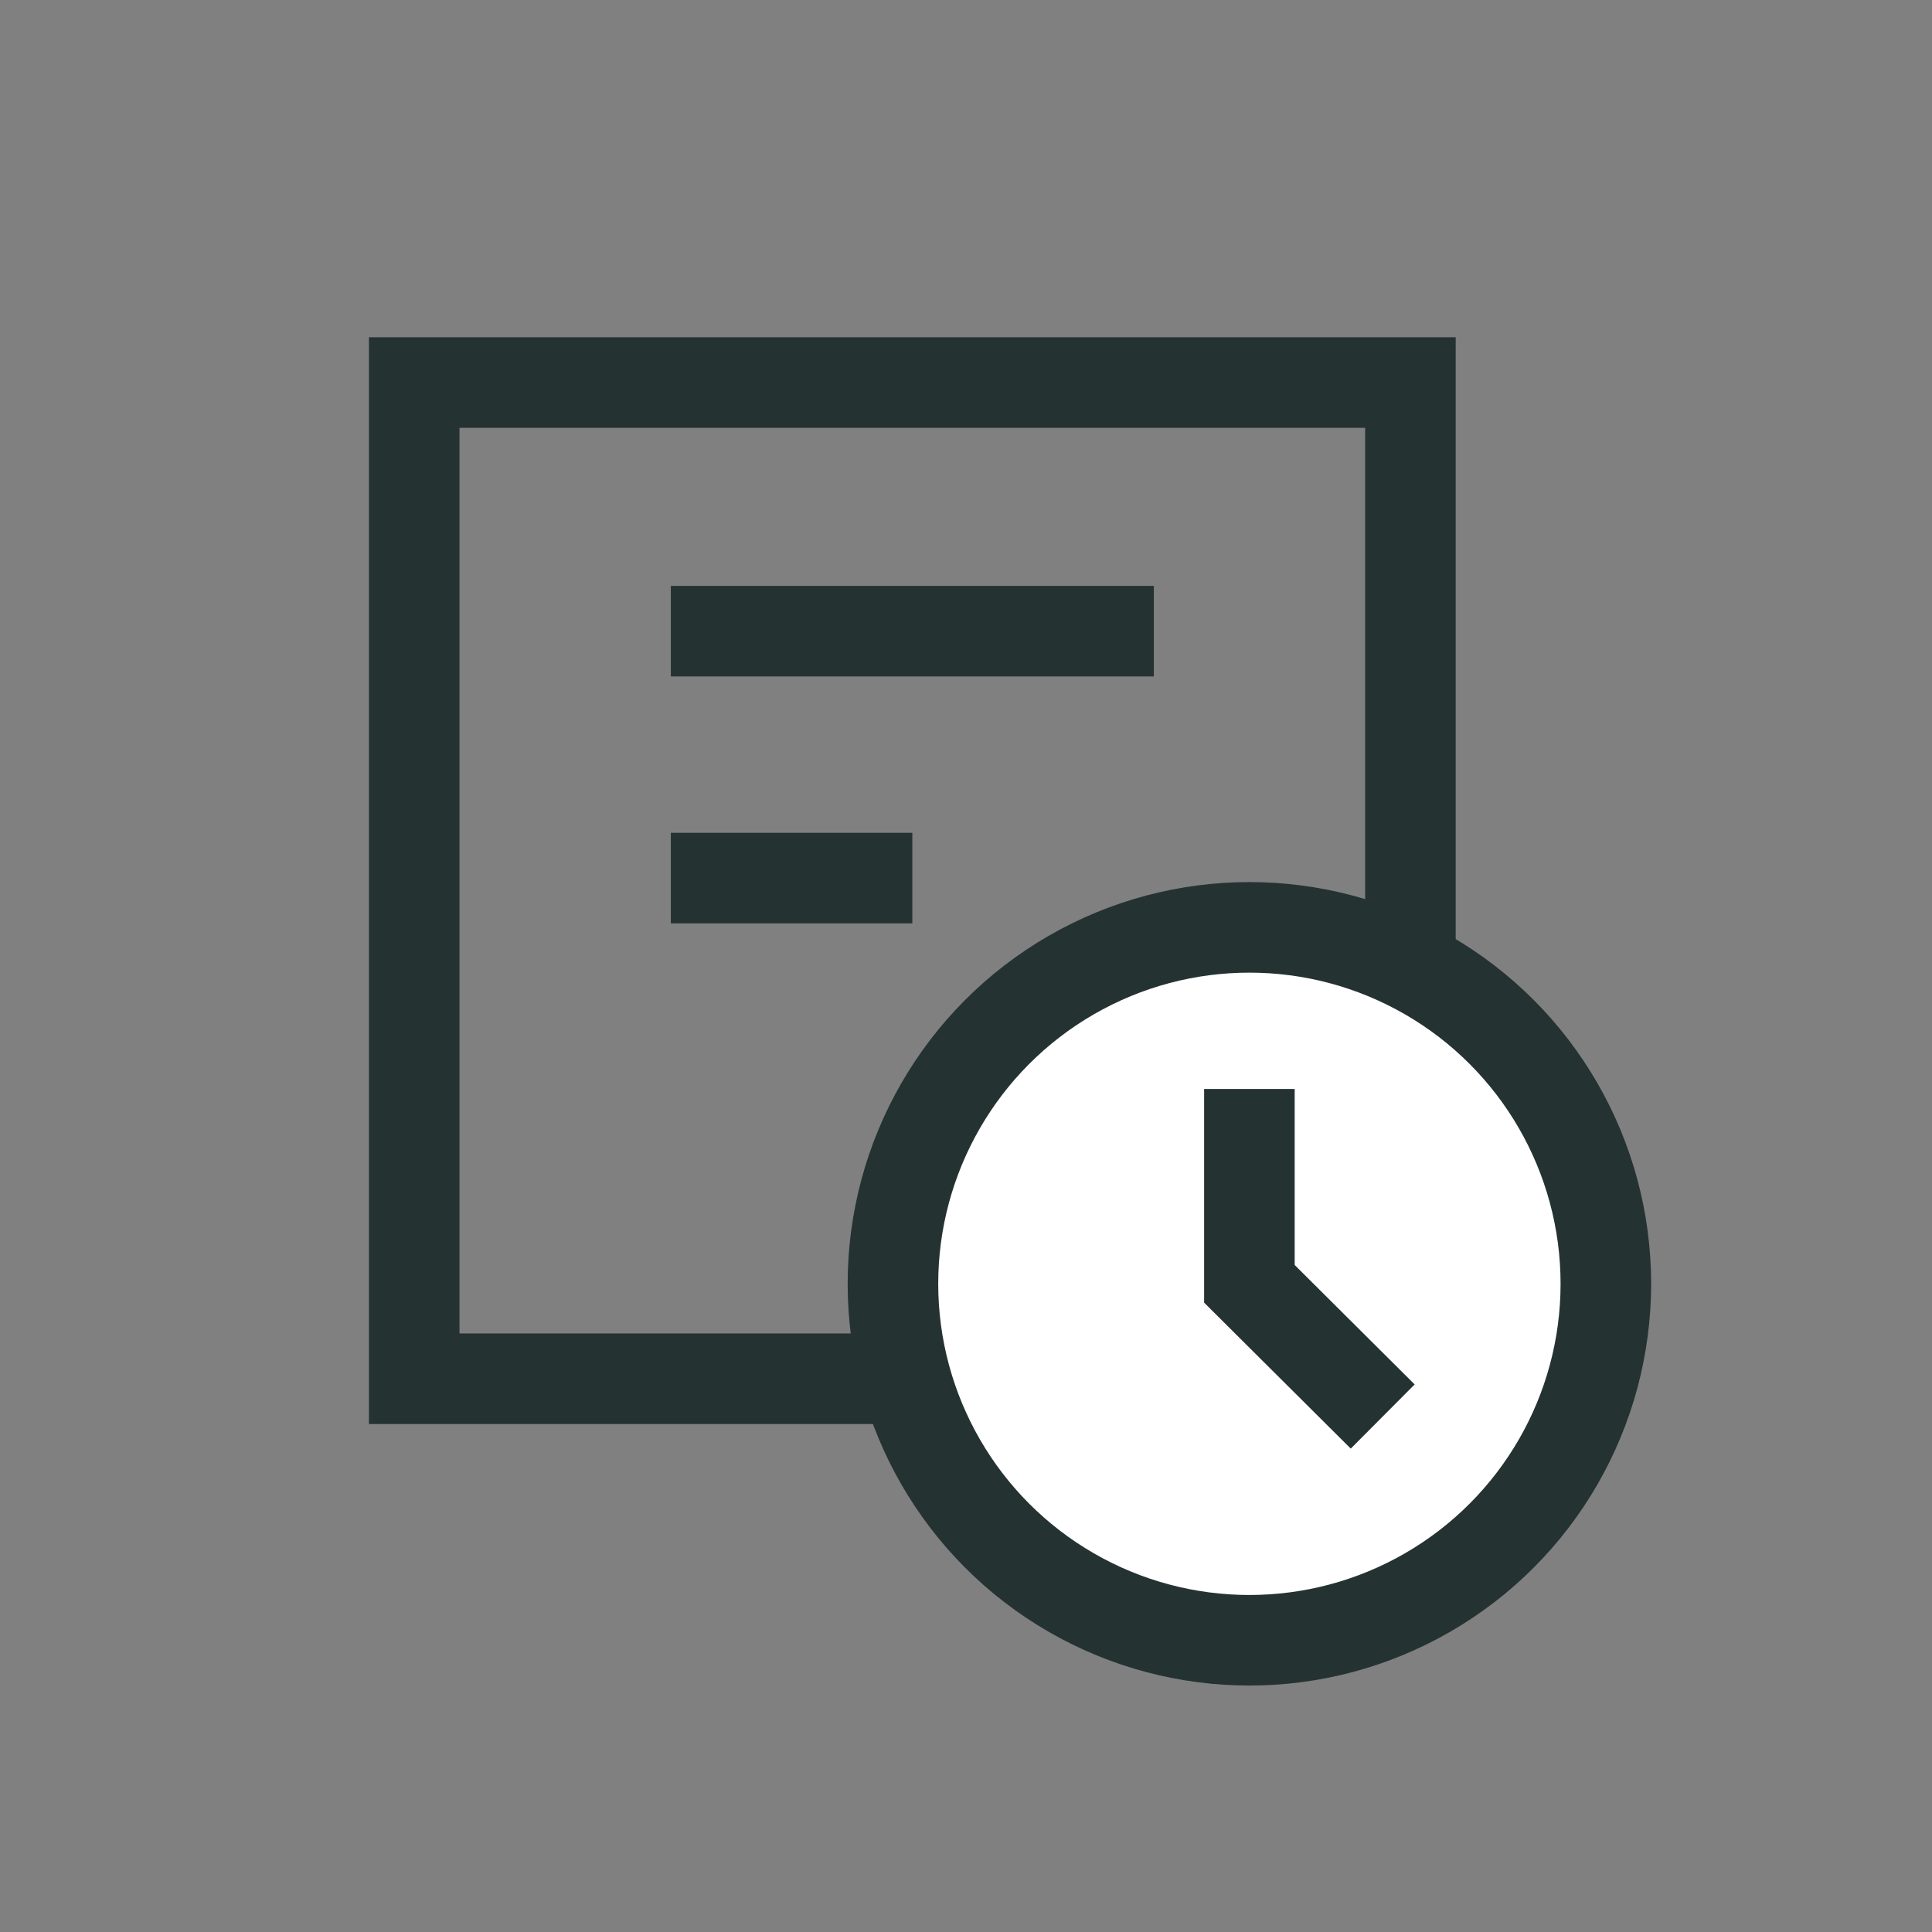<?xml version="1.0" encoding="UTF-8"?>
<svg width="32px" height="32px" viewBox="0 0 32 32" version="1.1" xmlns="http://www.w3.org/2000/svg" xmlns:xlink="http://www.w3.org/1999/xlink">
    <rect x="0" y="0" width="32" height="32" fill="#808080" stroke="none"/>
    <title>Icon_Home_Order History@2x</title>
    <g id="页面-1" stroke="none" stroke-width="1" fill="none" fill-rule="evenodd">
        <g id="Home_My" transform="translate(-1330, -194)">
            <g id="编组-19" transform="translate(1306, 75)">
                <g id="Icon_Home_Order-History" transform="translate(24, 119)">
                    <rect id="矩形" stroke="#243232" stroke-width="1.5" x="6.861" y="6.336" width="16.5" height="16.5"></rect>
                    <circle id="椭圆形" stroke="#243232" stroke-width="1.5" fill="#FFFFFF" cx="20.694" cy="21.264" r="5.904"></circle>
                    <line x1="11.111" y1="10.454" x2="19.111" y2="10.454" id="路径-12" stroke="#243232" stroke-width="1.5"></line>
                    <line x1="11.111" y1="14.544" x2="15.111" y2="14.544" id="路径-12备份" stroke="#243232" stroke-width="1.5"></line>
                    <polyline id="路径-19" stroke="#243232" stroke-width="1.5" points="20.694 18.037 20.694 21.264 22.902 23.462"></polyline>
                    <rect id="矩形" x="0" y="0" width="32" height="32"></rect>
                </g>
            </g>
        </g>
    </g>
</svg>